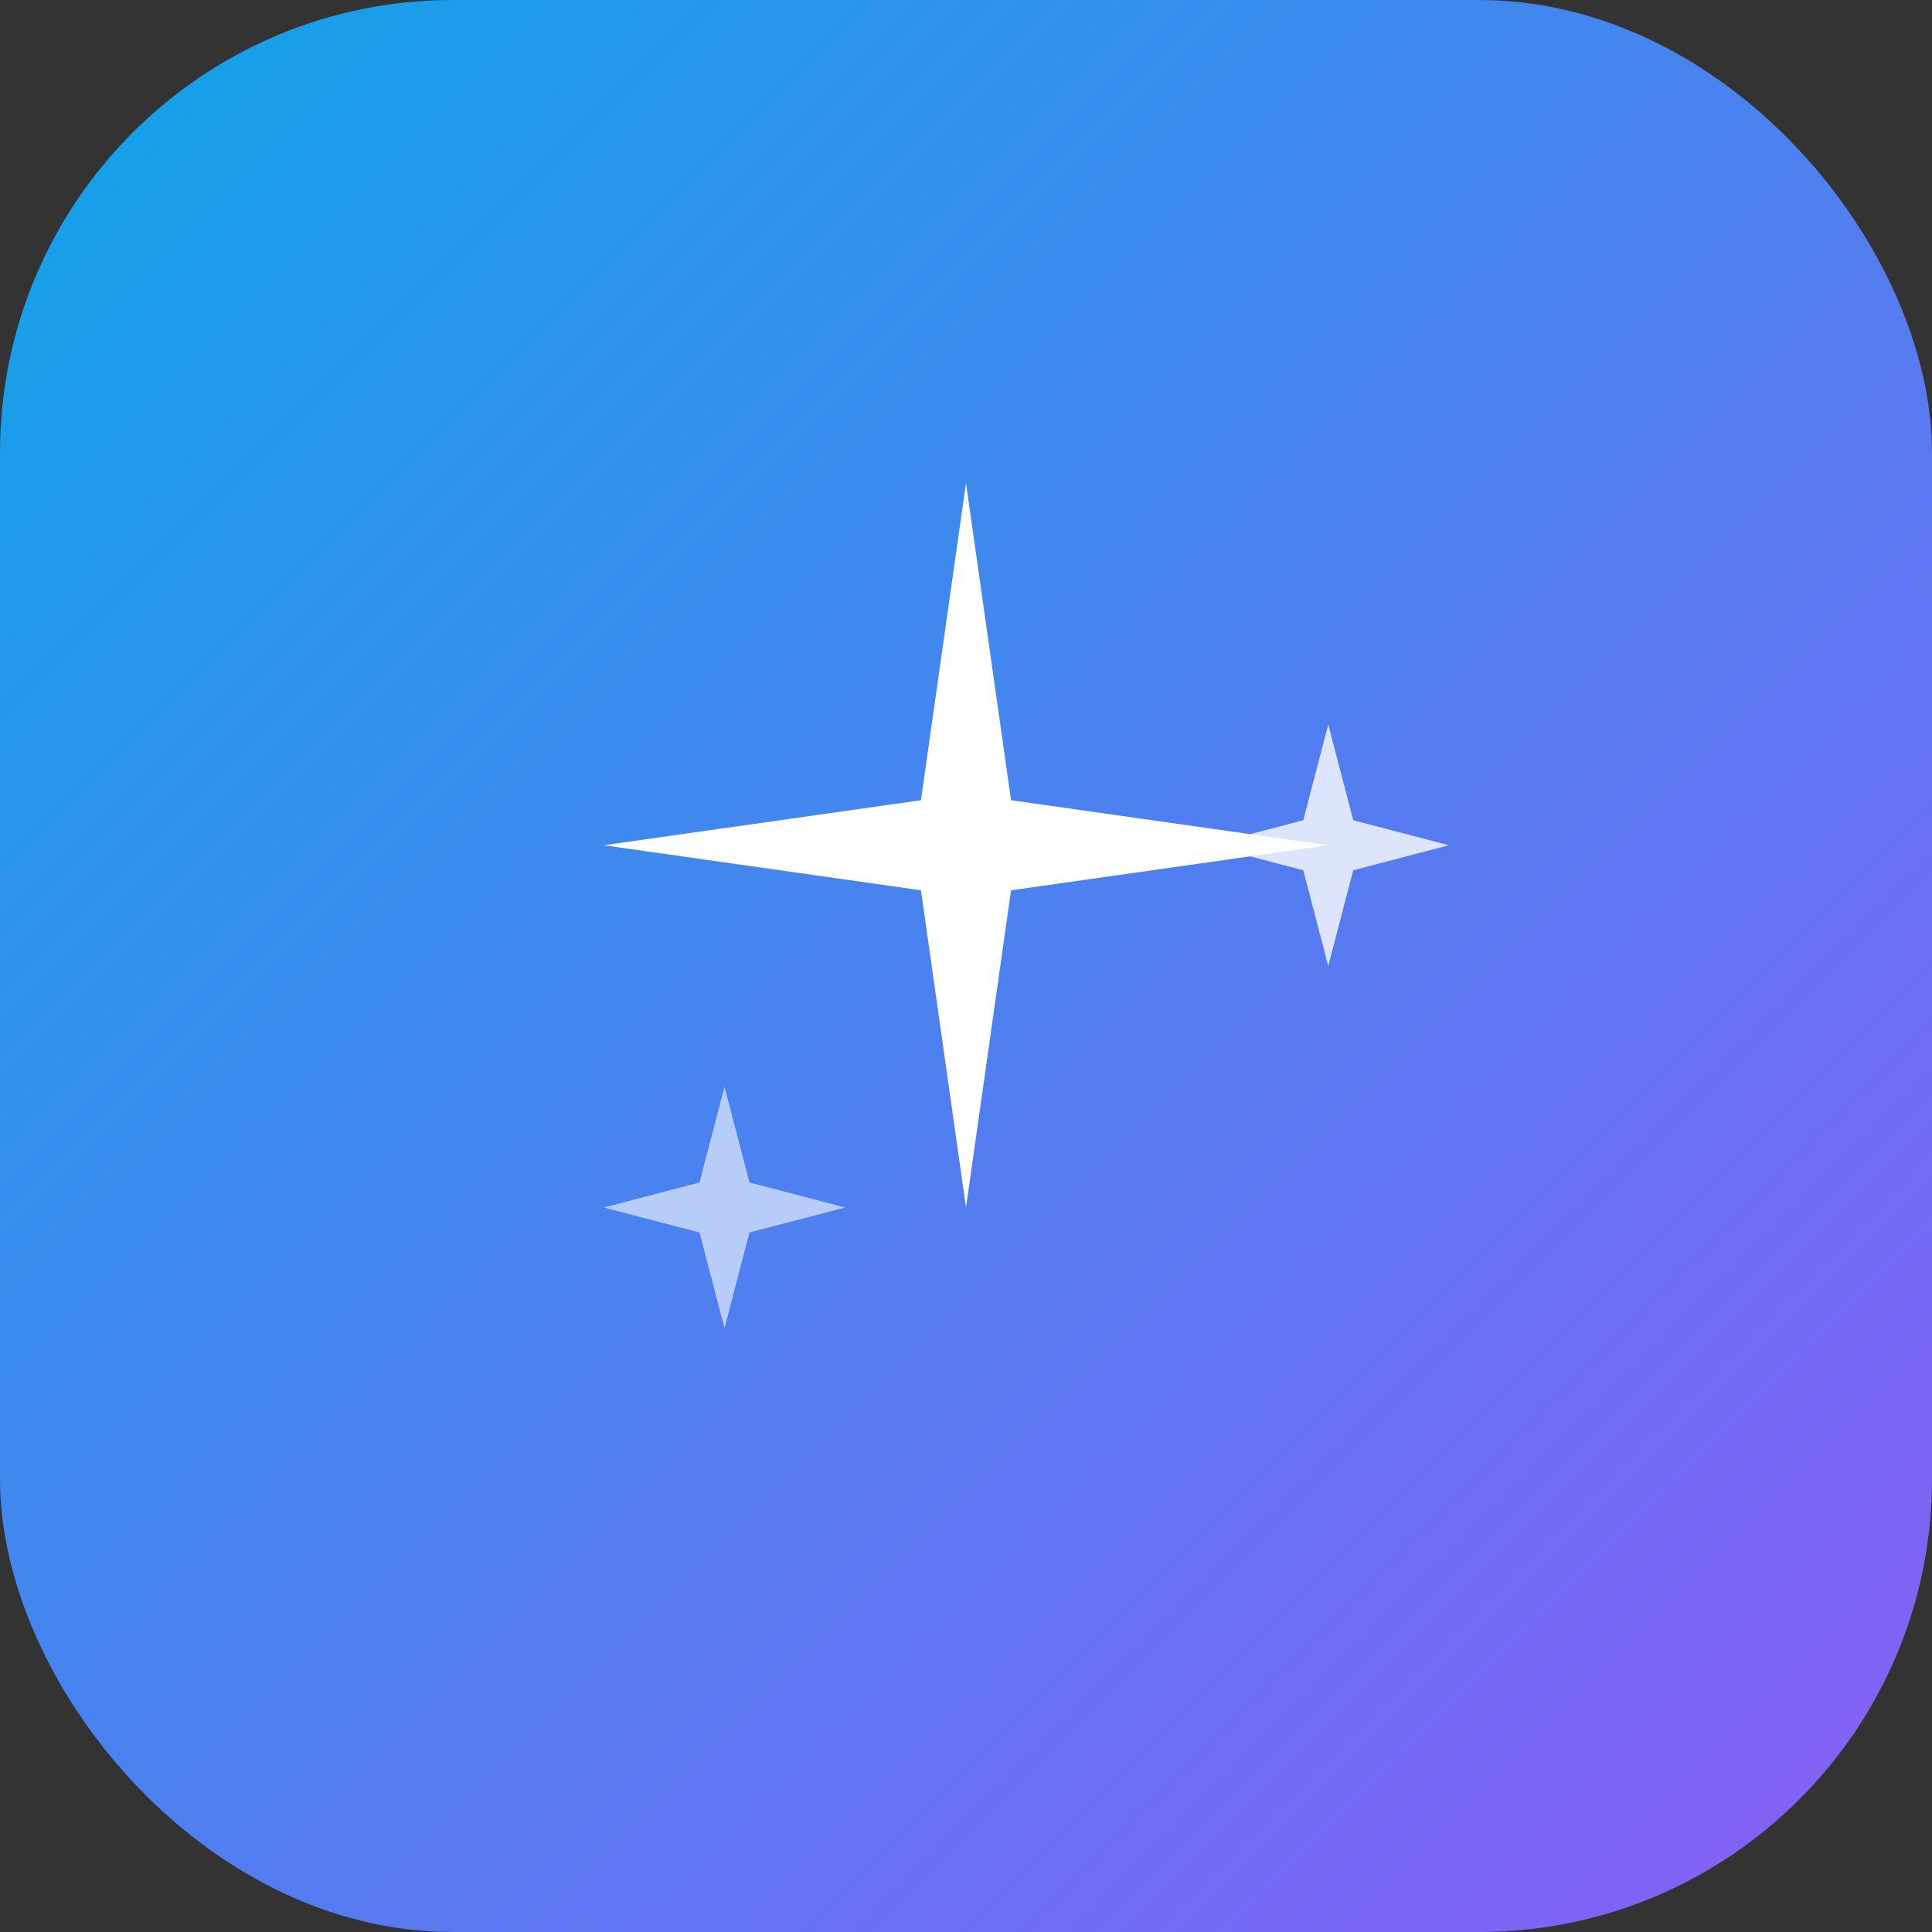 <svg width="512" height="512" viewBox="0 0 512 512" fill="none" xmlns="http://www.w3.org/2000/svg">
  <rect x="0" y="0" width="512" height="512" fill="#333333" stroke="none"/>
  <!-- Gradient Background -->
  <defs>
    <linearGradient id="gradient" x1="0%" y1="0%" x2="100%" y2="100%">
      <stop offset="0%" style="stop-color:#0ea5e9;stop-opacity:1" />
      <stop offset="100%" style="stop-color:#8b5cf6;stop-opacity:1" />
    </linearGradient>
  </defs>
  
  <!-- Rounded Rectangle Background -->
  <rect width="512" height="512" rx="120" fill="url(#gradient)"/>
  
  <!-- Sparkles Icon (centered and scaled) -->
  <g transform="translate(128, 128)">
    <path fill="white" d="M128 0L139.936 84.064L224 96L139.936 107.936L128 192L116.064 107.936L32 96L116.064 84.064L128 0Z" />
    <path fill="white" opacity="0.8" d="M224 64L230.624 89.376L256 96L230.624 102.624L224 128L217.376 102.624L192 96L217.376 89.376L224 64Z" />
    <path fill="white" opacity="0.6" d="M64 160L70.624 185.376L96 192L70.624 198.624L64 224L57.376 198.624L32 192L57.376 185.376L64 160Z" />
  </g>
</svg>





